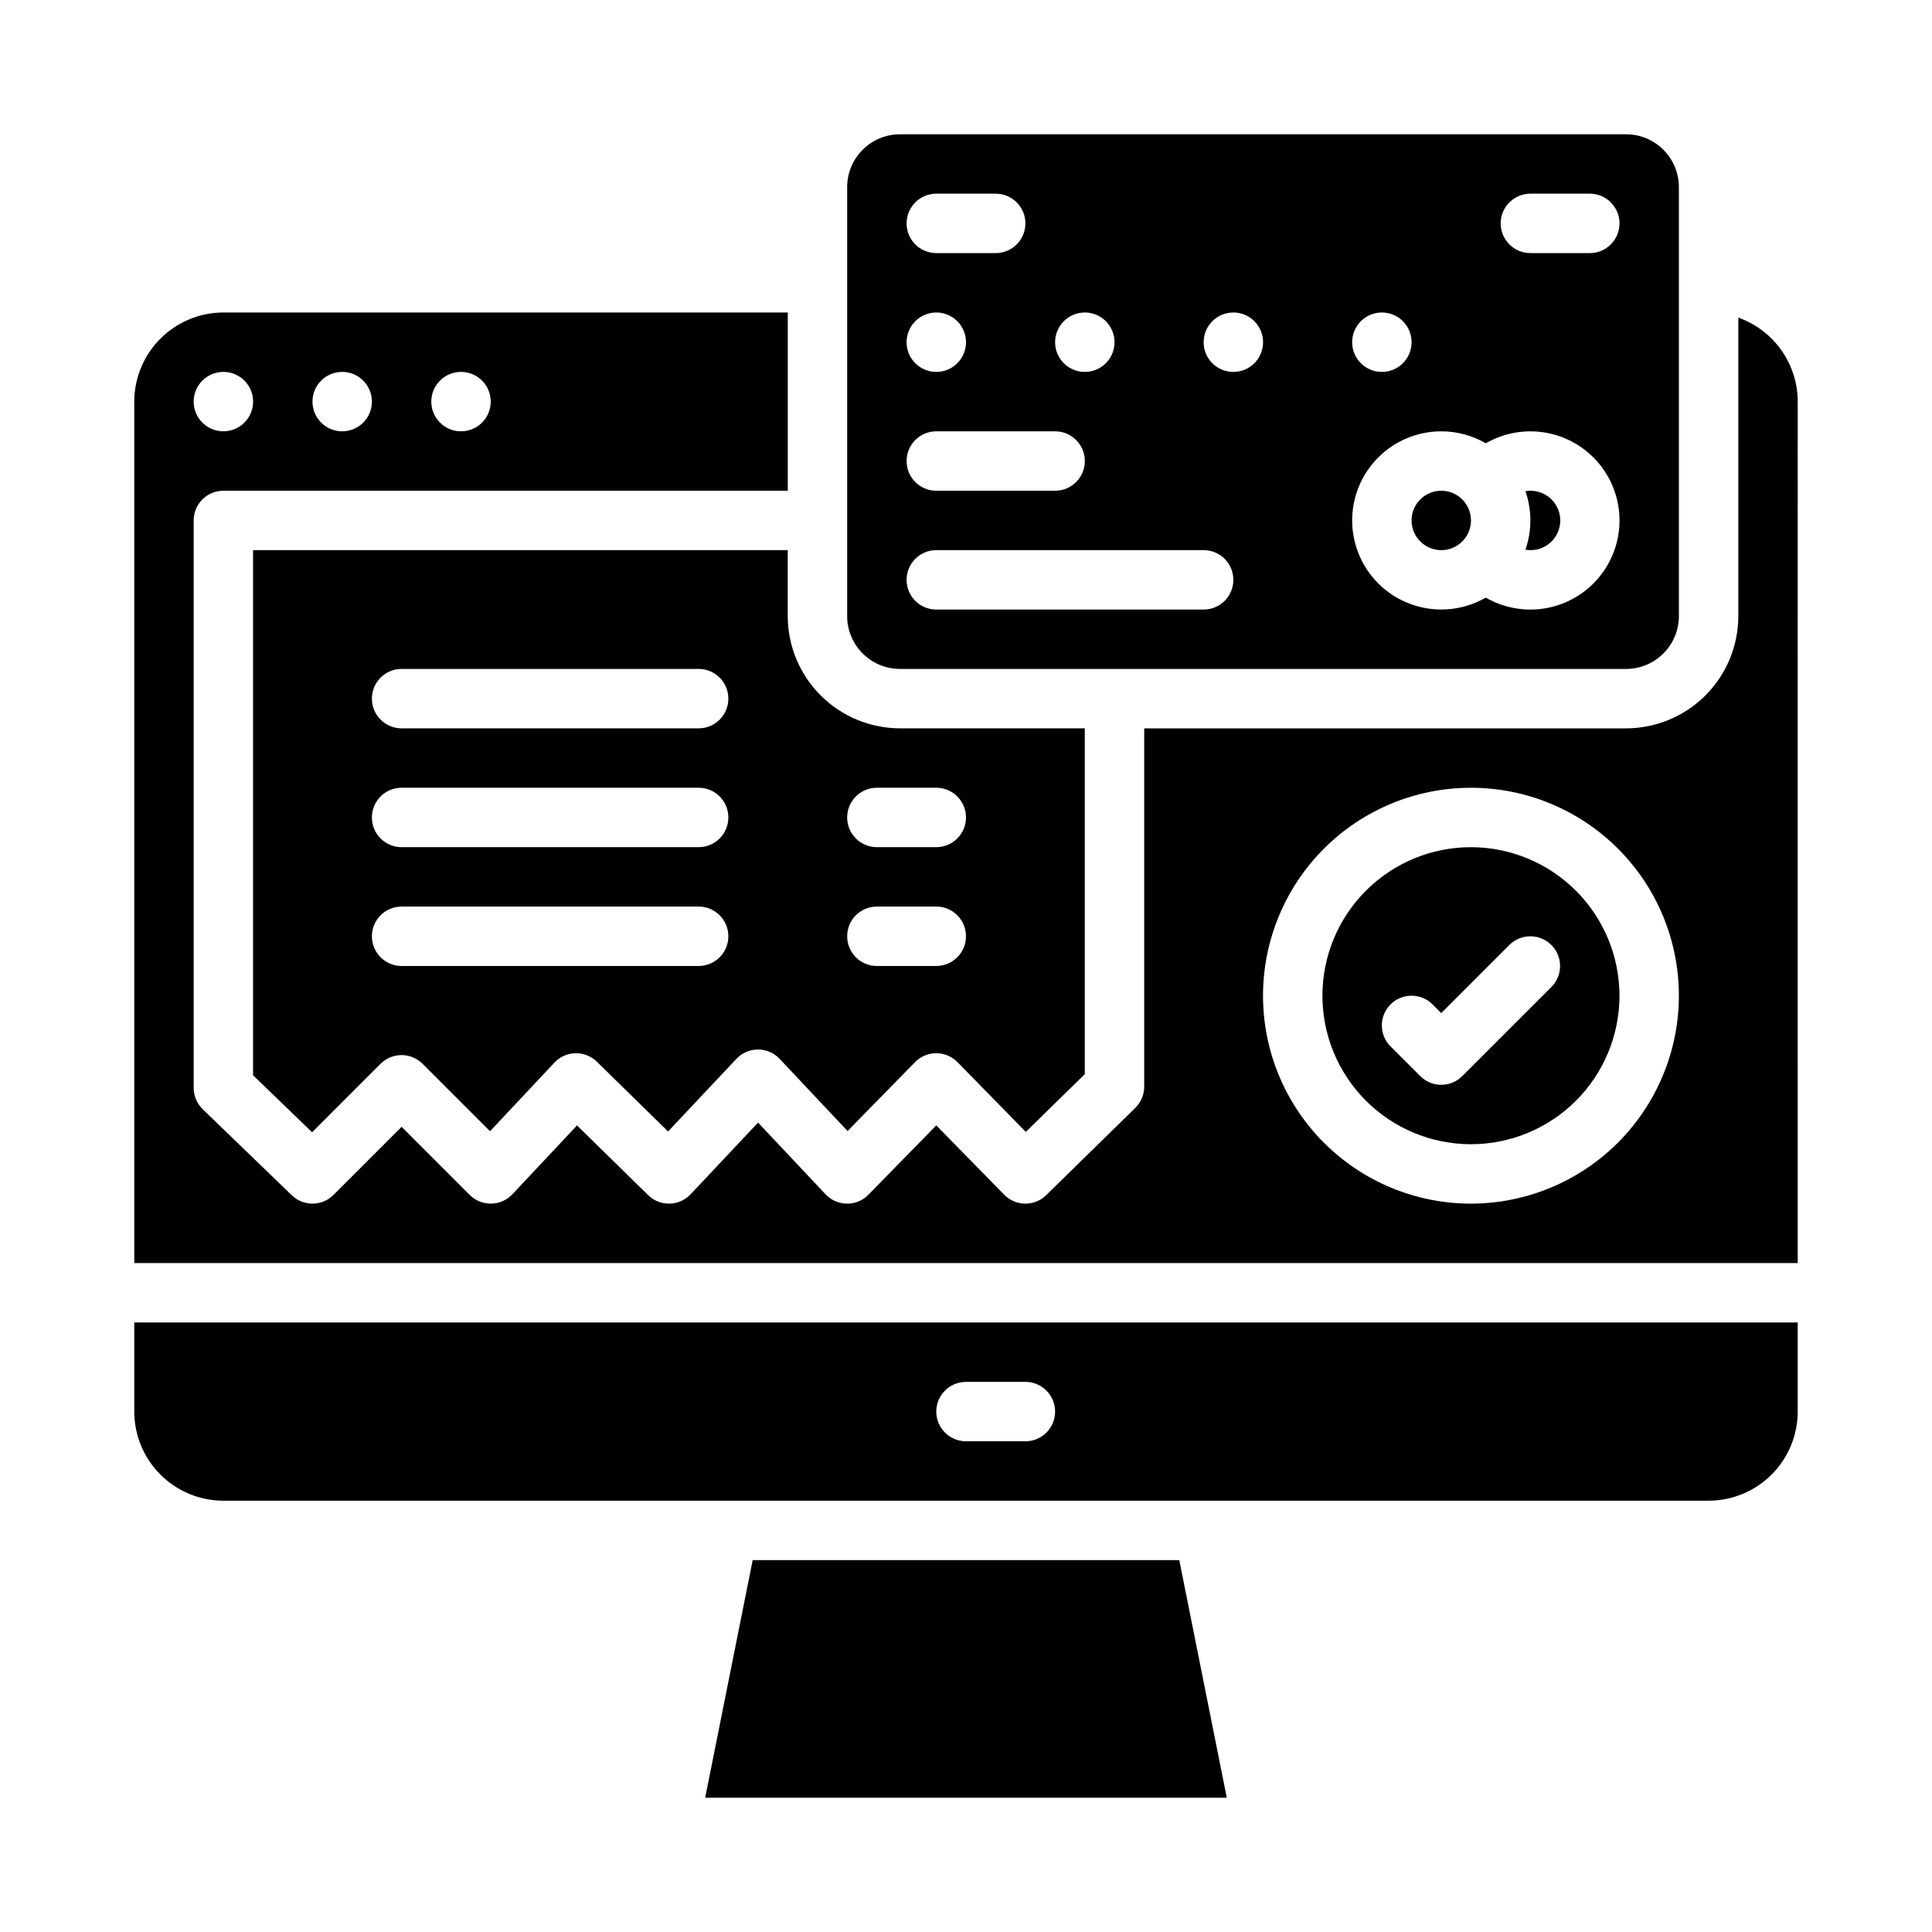 <?xml version="1.0" encoding="UTF-8"?>
<!-- Uploaded to: SVG Repo, www.svgrepo.com, Generator: SVG Repo Mixer Tools -->
<svg fill="#000000" width="800px" height="800px" version="1.1" viewBox="144 144 512 512" xmlns="http://www.w3.org/2000/svg">
 <path d="m533.82 368.51c-10.441 0-20.453 4.144-27.832 11.527-7.383 7.383-11.531 17.391-11.531 27.832 0 10.438 4.148 20.449 11.531 27.832 7.379 7.379 17.391 11.527 27.832 11.527 10.438 0 20.449-4.148 27.832-11.527 7.379-7.383 11.527-17.395 11.527-27.832-0.012-10.438-4.164-20.441-11.543-27.82-7.379-7.379-17.383-11.527-27.816-11.539zm21.312 37.055-23.617 23.617-0.004-0.004c-1.473 1.477-3.477 2.309-5.566 2.309-2.086 0-4.09-0.832-5.566-2.309l-7.871-7.871c-3.074-3.074-3.074-8.059 0-11.133s8.059-3.074 11.133 0l2.305 2.309 18.051-18.051c3.074-3.074 8.059-3.074 11.133 0 3.074 3.074 3.074 8.059 0 11.133zm-202.37-115.78h-141.7v139.17l15.645 15.105 18.145-18.148 0.004 0.004c1.473-1.477 3.477-2.309 5.566-2.309 2.086 0 4.09 0.832 5.566 2.309l17.871 17.871 17.07-18.184v-0.004c1.449-1.543 3.457-2.438 5.574-2.481 2.117-0.047 4.164 0.766 5.676 2.246l18.863 18.488 18.109-19.242c1.488-1.582 3.562-2.481 5.731-2.481 2.172 0 4.246 0.898 5.734 2.481l17.996 19.121 17.879-18.25v-0.004c1.48-1.512 3.508-2.363 5.625-2.363s4.141 0.852 5.625 2.363l18.105 18.484 15.633-15.301v-91.645h-48.969c-7.891-0.012-15.453-3.148-21.031-8.727-5.574-5.574-8.715-13.137-8.723-21.027zm-23.617 110.21h-78.719c-4.348 0-7.871-3.527-7.871-7.875s3.523-7.871 7.871-7.871h78.719c4.348 0 7.875 3.523 7.875 7.871s-3.527 7.875-7.875 7.875zm0-31.488h-78.719c-4.348 0-7.871-3.527-7.871-7.875 0-4.348 3.523-7.871 7.871-7.871h78.719c4.348 0 7.875 3.523 7.875 7.871 0 4.348-3.527 7.875-7.875 7.875zm0-31.488h-78.719c-4.348 0-7.871-3.527-7.871-7.875 0-4.348 3.523-7.871 7.871-7.871h78.719c4.348 0 7.875 3.523 7.875 7.871 0 4.348-3.527 7.875-7.875 7.875zm47.23 15.742h15.746c4.348 0 7.875 3.523 7.875 7.871 0 4.348-3.527 7.875-7.875 7.875h-15.742c-4.348 0-7.871-3.527-7.871-7.875 0-4.348 3.523-7.871 7.871-7.871zm0 31.488h15.746c4.348 0 7.875 3.523 7.875 7.871s-3.527 7.875-7.875 7.875h-15.742c-4.348 0-7.871-3.527-7.871-7.875s3.523-7.871 7.871-7.871zm244.04-133.82c-0.004-4.883-1.523-9.641-4.34-13.629-2.82-3.984-6.801-7-11.402-8.633v79.102c-0.008 7.891-3.148 15.453-8.723 21.027-5.578 5.578-13.141 8.715-21.031 8.727h-127.69v94.957c0 2.113-0.852 4.141-2.363 5.621l-23.617 23.125h0.004c-3.106 3.043-8.09 2.988-11.133-0.117l-17.996-18.367-17.992 18.371c-1.488 1.547-3.559 2.402-5.707 2.363-2.141-0.023-4.184-0.918-5.652-2.481l-17.879-19-17.883 19.004v-0.004c-1.449 1.543-3.461 2.434-5.574 2.477-2.117 0.043-4.16-0.766-5.668-2.246l-18.855-18.48-17.121 18.246h-0.004c-1.457 1.551-3.484 2.449-5.613 2.481-2.133 0.035-4.184-0.797-5.691-2.305l-18.055-18.051-18.051 18.051c-3.035 3.039-7.945 3.082-11.031 0.102l-23.617-22.801v-0.004c-1.539-1.484-2.406-3.527-2.406-5.664v-150.38c0-4.348 3.527-7.871 7.875-7.871h149.57v-47.234h-149.57c-6.262 0.008-12.266 2.5-16.691 6.926-4.43 4.43-6.918 10.43-6.926 16.691v228.29h440.83zm-354.24-7.871c3.184 0 6.051 1.918 7.269 4.859 1.219 2.941 0.547 6.328-1.703 8.578-2.254 2.25-5.641 2.926-8.582 1.707s-4.859-4.09-4.859-7.273c0-4.348 3.527-7.871 7.875-7.871zm-31.488 0c3.184 0 6.055 1.918 7.269 4.859 1.219 2.941 0.547 6.328-1.703 8.578-2.254 2.25-5.641 2.926-8.582 1.707s-4.859-4.09-4.859-7.273c0-4.348 3.527-7.871 7.875-7.871zm-31.488 0c3.184 0 6.055 1.918 7.273 4.859 1.215 2.941 0.543 6.328-1.707 8.578-2.254 2.25-5.637 2.926-8.582 1.707-2.941-1.219-4.859-4.09-4.859-7.273 0-4.348 3.527-7.871 7.875-7.871zm330.62 220.42c-14.617 0-28.633-5.809-38.965-16.141-10.336-10.336-16.141-24.352-16.141-38.965 0-14.613 5.805-28.633 16.141-38.965 10.332-10.336 24.348-16.141 38.965-16.141 14.613 0 28.629 5.805 38.965 16.141 10.332 10.332 16.137 24.352 16.137 38.965-0.016 14.609-5.828 28.613-16.156 38.945-10.332 10.332-24.336 16.141-38.945 16.16zm-151.3-141.7h192.4-0.004c7.734-0.008 14-6.273 14.008-14.008v-113.68c-0.008-7.734-6.273-14-14.008-14.008h-192.4c-7.734 0.008-14 6.273-14.008 14.008v113.68-0.004c0.008 7.734 6.273 14 14.008 14.008zm167.05-125.95h15.746c4.348 0 7.871 3.527 7.871 7.875 0 4.348-3.523 7.871-7.871 7.871h-15.746c-4.348 0-7.871-3.523-7.871-7.871 0-4.348 3.523-7.875 7.871-7.875zm-39.359 31.488c3.184 0 6.055 1.918 7.273 4.859s0.543 6.328-1.707 8.582c-2.25 2.25-5.637 2.922-8.578 1.703-2.941-1.215-4.859-4.086-4.859-7.269 0-4.348 3.523-7.875 7.871-7.875zm15.742 31.488c4.148 0 8.219 1.094 11.805 3.172 4.809-2.777 10.441-3.769 15.91-2.809 5.469 0.965 10.426 3.824 13.996 8.078 3.566 4.254 5.523 9.633 5.523 15.188 0 5.551-1.961 10.926-5.531 15.18-3.57 4.254-8.527 7.113-14 8.074-5.469 0.961-11.102-0.039-15.91-2.816-6.356 3.668-14.059 4.168-20.84 1.355-6.781-2.809-11.867-8.613-13.766-15.707-1.898-7.09-0.391-14.66 4.082-20.48 4.469-5.824 11.391-9.234 18.73-9.234zm-55.102-31.488c3.184 0 6.055 1.918 7.273 4.859s0.543 6.328-1.707 8.582c-2.254 2.25-5.637 2.922-8.578 1.703-2.941-1.215-4.859-4.086-4.859-7.269 0-4.348 3.523-7.875 7.871-7.875zm-39.359 0c3.184 0 6.051 1.918 7.269 4.859s0.547 6.328-1.703 8.582c-2.254 2.25-5.641 2.922-8.582 1.703-2.941-1.215-4.859-4.086-4.859-7.269 0-4.348 3.527-7.875 7.875-7.875zm-39.363-31.488h15.746c4.348 0 7.871 3.527 7.871 7.875 0 4.348-3.523 7.871-7.871 7.871h-15.746c-4.348 0-7.871-3.523-7.871-7.871 0-4.348 3.523-7.875 7.871-7.875zm0 31.488c3.184 0 6.055 1.918 7.273 4.859s0.547 6.328-1.707 8.582c-2.25 2.25-5.637 2.922-8.578 1.703-2.941-1.215-4.859-4.086-4.859-7.269 0-4.348 3.523-7.875 7.871-7.875zm0 31.488h31.488c4.348 0 7.875 3.527 7.875 7.875 0 4.348-3.527 7.871-7.875 7.871h-31.488c-4.348 0-7.871-3.523-7.871-7.871 0-4.348 3.523-7.875 7.871-7.875zm0 31.488h70.852c4.348 0 7.871 3.527 7.871 7.875 0 4.348-3.523 7.871-7.871 7.871h-70.852c-4.348 0-7.871-3.523-7.871-7.871 0-4.348 3.523-7.875 7.871-7.875zm-188.93 251.91h393.6c6.258-0.008 12.262-2.5 16.688-6.926 4.43-4.426 6.918-10.43 6.926-16.691v-23.617h-440.83v23.617c0.008 6.262 2.496 12.266 6.926 16.691 4.426 4.426 10.43 6.918 16.691 6.926zm196.8-31.488h15.742c4.348 0 7.871 3.523 7.871 7.871s-3.523 7.871-7.871 7.871h-15.742c-4.348 0-7.875-3.523-7.875-7.871s3.527-7.871 7.875-7.871zm118.08-228.29c0-3.184 1.918-6.055 4.859-7.273s6.328-0.543 8.578 1.707c2.254 2.25 2.926 5.637 1.707 8.578-1.219 2.941-4.086 4.859-7.273 4.859-4.344-0.004-7.867-3.523-7.871-7.871zm30.172 7.754h0.004c1.75-5.019 1.75-10.484 0-15.504 2.289-0.402 4.641 0.227 6.422 1.723 1.785 1.496 2.812 3.703 2.812 6.031 0 2.324-1.027 4.531-2.812 6.027-1.781 1.496-4.133 2.125-6.422 1.723zm-91.727 267.77 12.594 62.977h-138.24l12.594-62.977z"/>
</svg>